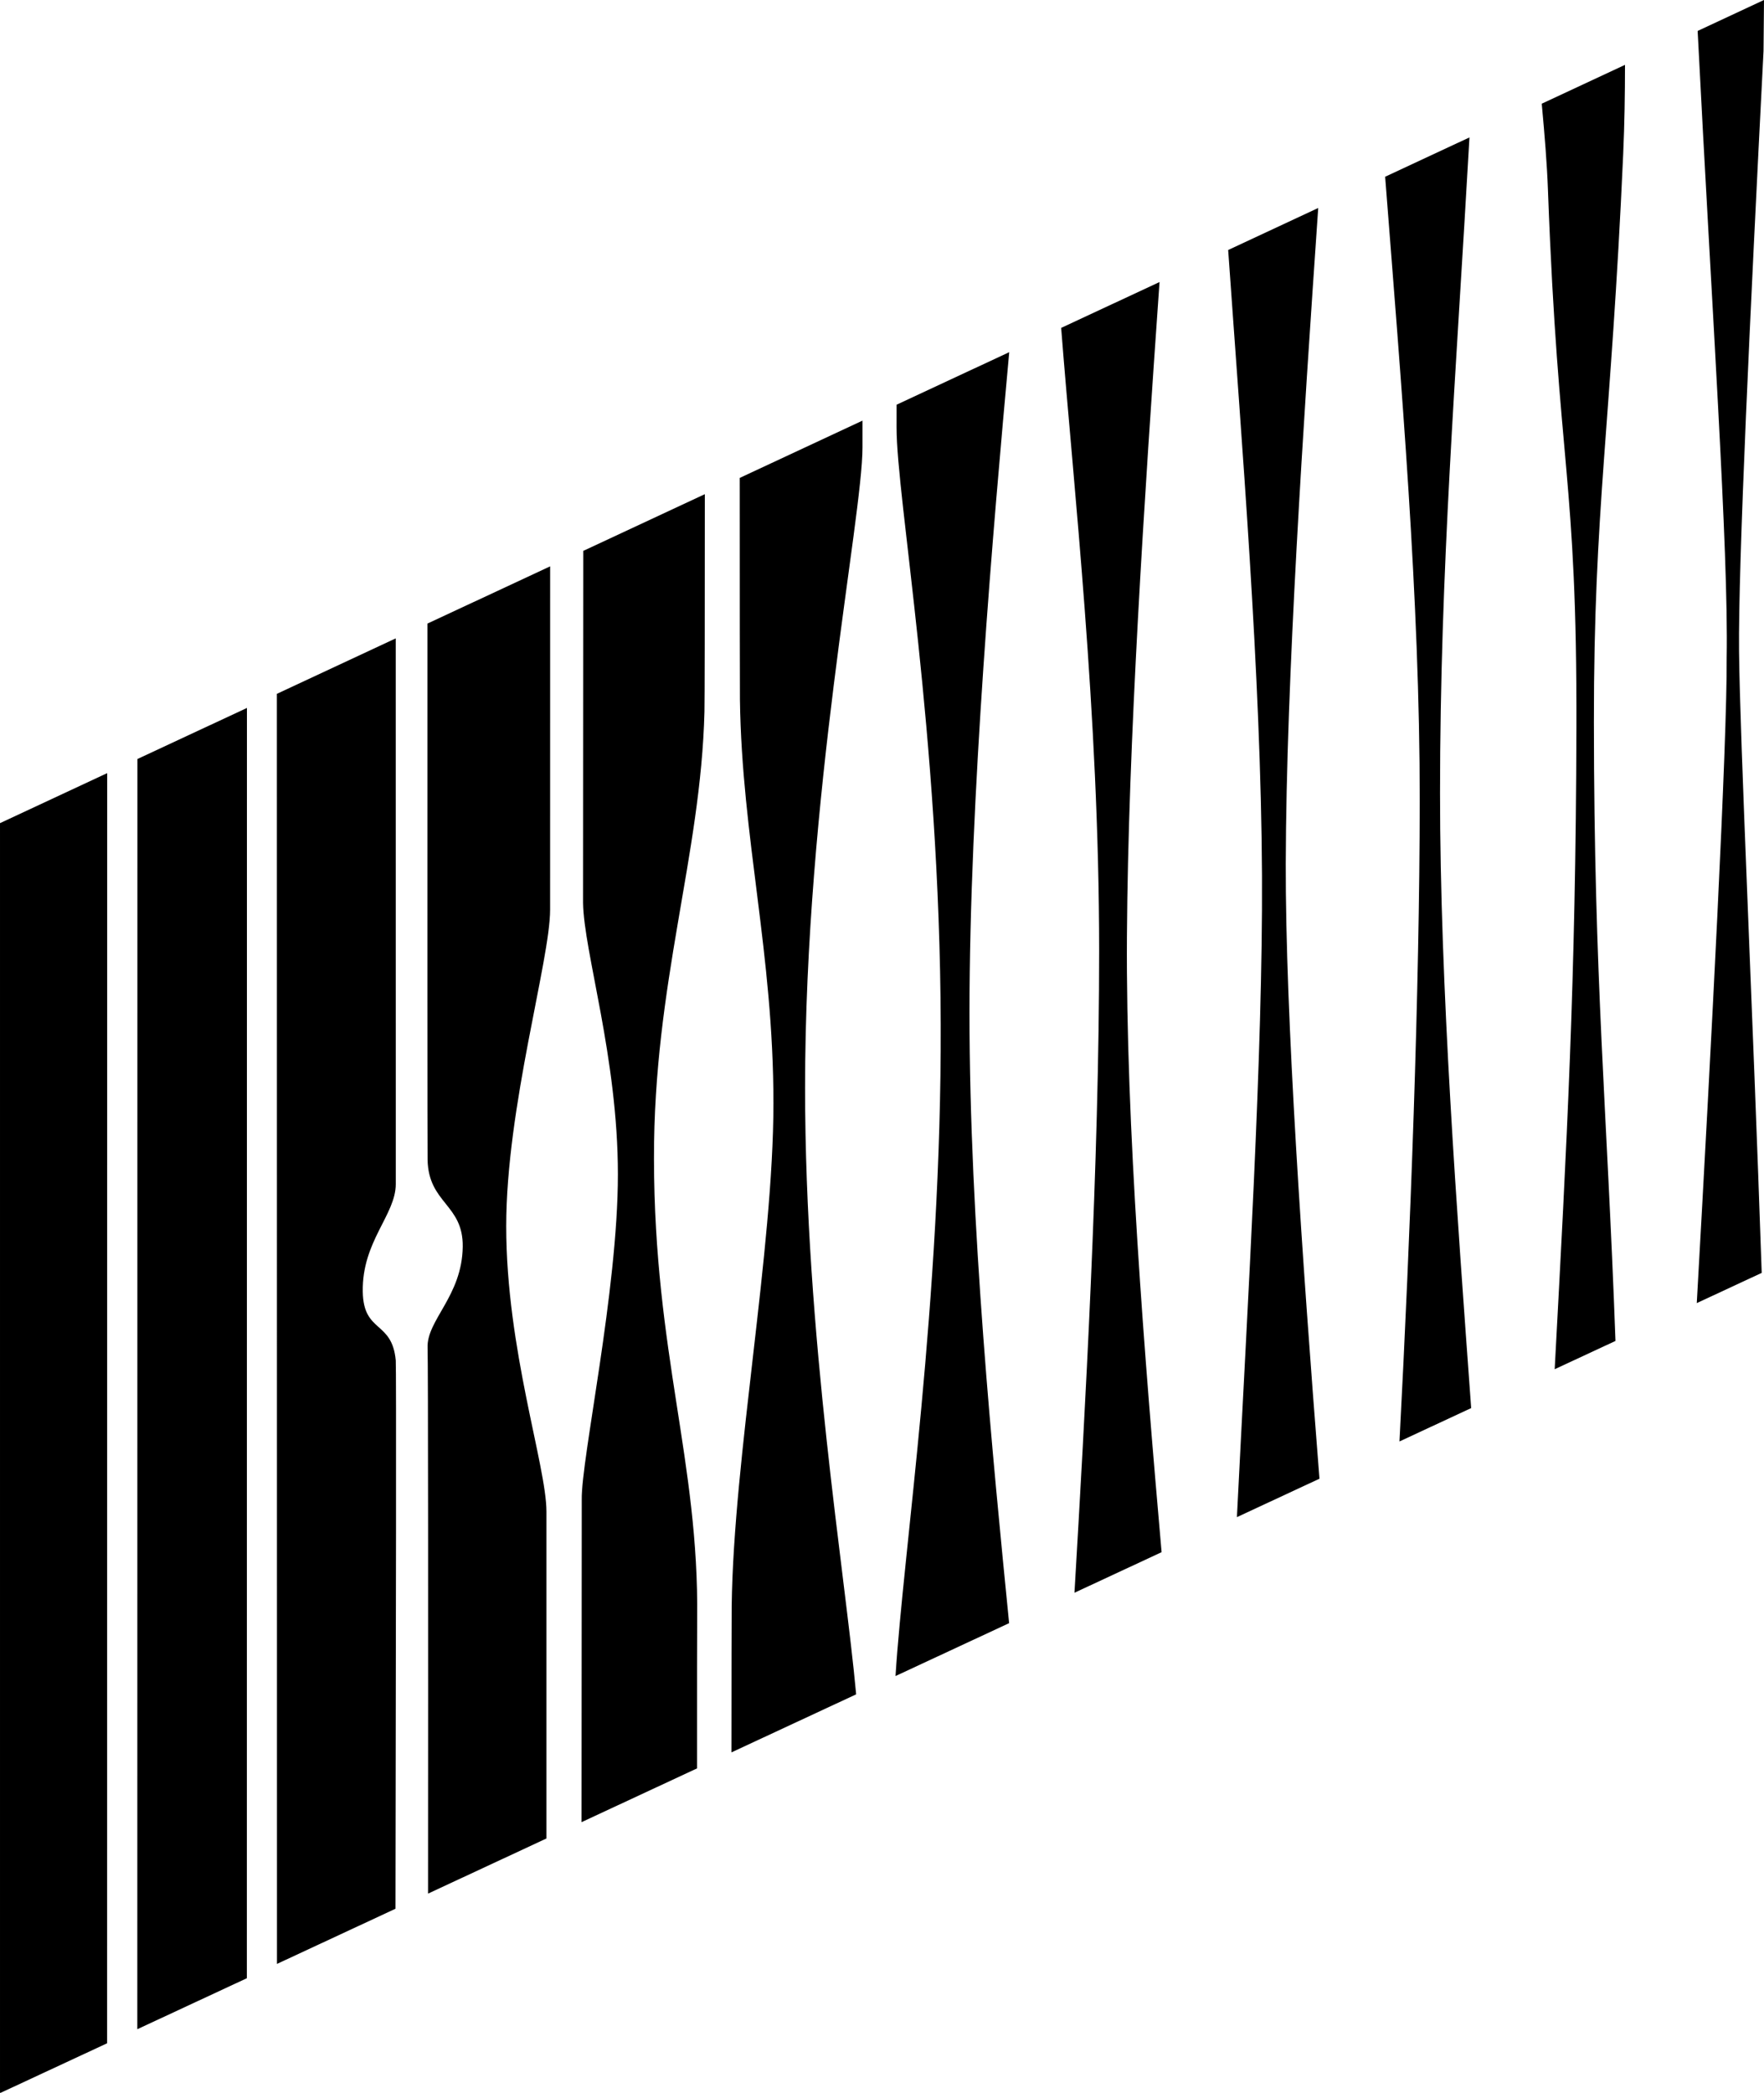 <?xml version="1.0" encoding="UTF-8" standalone="no"?>
<!-- Created with Inkscape (http://www.inkscape.org/) -->

<svg
   xmlns:dc="http://purl.org/dc/elements/1.1/"
   xmlns:cc="http://creativecommons.org/ns#"
   xmlns:rdf="http://www.w3.org/1999/02/22-rdf-syntax-ns#"
   xmlns:svg="http://www.w3.org/2000/svg"
   xmlns="http://www.w3.org/2000/svg"
   xmlns:xlink="http://www.w3.org/1999/xlink"
   xmlns:sodipodi="http://sodipodi.sourceforge.net/DTD/sodipodi-0.dtd"
   xmlns:inkscape="http://www.inkscape.org/namespaces/inkscape"
   width="842.955"
   height="1000"
   viewBox="0 0 223.032 264.583"
   version="1.1"
   id="svg3942"
   inkscape:version="0.92.2 (5c3e80d, 2017-08-06)"
   sodipodi:docname="Sony Pictures (Symbol) (Print).svg">
  <defs
     id="defs3936">
    <clipPath
       id="SVGID_2_">
      <use
         xlink:href="#SVGID_1_"
         id="use481"
         x="0"
         y="0"
         width="100%"
         height="100%" />
    </clipPath>
    <path
       id="SVGID_1_"
       d="M 2.41,294.078 V 747.513 L 631.362,454.685 c -2.1,-88.935 -6.037,-136.929 -6.057,-200.709 v 0 c -0.159,-37.057 -2.545,-72.994 -2.529,-115.851 v 0 c 0.006,-38.418 1.965,-82.391 9.201,-137.689 v 0 l 0.107,-0.24 z"
       inkscape:connector-curvature="0" />
    <path
       id="path1650"
       d="M 2.41,294.078 V 747.513 L 631.362,454.685 c -2.1,-88.935 -6.037,-136.929 -6.057,-200.709 v 0 c -0.159,-37.057 -2.545,-72.994 -2.529,-115.851 v 0 c 0.006,-38.418 1.965,-82.391 9.201,-137.689 v 0 l 0.107,-0.24 z"
       inkscape:connector-curvature="0" />
    <defs
       id="defs479">
      <path
         inkscape:connector-curvature="0"
         d="M 2.41,294.078 V 747.513 L 631.362,454.685 c -2.1,-88.935 -6.037,-136.929 -6.057,-200.709 v 0 c -0.159,-37.057 -2.545,-72.994 -2.529,-115.851 v 0 c 0.006,-38.418 1.965,-82.391 9.201,-137.689 v 0 l 0.107,-0.24 z"
         id="path4890" />
    </defs>
    <clipPath
       id="clipPath881">
      <use
         height="100%"
         width="100%"
         y="0"
         x="0"
         id="use879"
         xlink:href="#SVGID_1_" />
    </clipPath>
  </defs>
  <sodipodi:namedview
     id="base"
     pagecolor="#ffffff"
     bordercolor="#666666"
     borderopacity="1.0"
     inkscape:pageopacity="0.0"
     inkscape:pageshadow="2"
     inkscape:zoom="0.35"
     inkscape:cx="696.19707"
     inkscape:cy="473.46856"
     inkscape:document-units="px"
     inkscape:current-layer="layer1"
     showgrid="false"
     units="px"
     inkscape:window-width="1366"
     inkscape:window-height="705"
     inkscape:window-x="-8"
     inkscape:window-y="-8"
     inkscape:window-maximized="1" />
  <g
     inkscape:label="Layer 1"
     inkscape:groupmode="layer"
     id="layer1"
     transform="translate(0,-32.417)">
    <path
       id="path7461"
       d="m 69.091,264.845 v -41.307 c 0,-5.851 -5.087,-20.489 -5.087,-36.099 0,-15.057 5.549,-33.603 5.549,-40.021 l 0.004,-43.402 -15.517,7.239 c -0.007,34.966 -0.007,66.438 0.021,67.784 0.115,5.547 4.516,5.61 4.445,10.995 -0.085,6.252 -4.584,9.279 -4.445,12.782 0.074,1.889 0.077,34.456 0.059,68.998 z"
       inkscape:connector-curvature="0"
       style="stroke-width:0.354" />
    <path
       id="path7463"
       d="m 73.528,262.78 14.6,-6.795 c -0.004,-10.296 0.003,-17.58 0.018,-18.935 0.236,-19.898 -5.413,-33.452 -5.46,-58.106 -0.042,-22.217 5.921,-38.234 6.383,-56.552 0.032,-1.178 0.044,-12.361 0.047,-27.499 l -15.369,7.168 -0.027,44.487 c 0.086,6.233 4.404,19.555 4.404,34.331 0,14.774 -4.665,36.032 -4.57,41.152 z"
       inkscape:connector-curvature="0"
       style="stroke-width:0.354" />
    <path
       id="path7465"
       d="m 92.481,253.96 15.766,-7.337 c -1.37,-15.146 -6.457,-45.296 -6.457,-76.682 0,-36.801 7.257,-72.024 7.257,-80.959 V 85.596 l -15.517,7.239 c 0.003,15.426 0.009,26.862 0.024,28.034 0.239,17.457 4.238,32.105 4.235,51.026 -0.006,18.591 -5.04,44.763 -5.277,63.544 -0.015,1.35 -0.024,8.456 -0.03,18.521"
       inkscape:connector-curvature="0"
       style="stroke-width:0.354" />
    <polygon
       id="polygon7467"
       points="2.408,293.967 2.408,747.515 40.665,729.712 40.69,276.108 "
       transform="matrix(0.354,0,0,0.354,-0.852,32.417)" />
    <polygon
       id="polygon7469"
       points="90.576,706.482 90.604,252.827 51.482,271.071 51.448,724.692 "
       transform="matrix(0.354,0,0,0.354,-0.852,32.417)" />
    <path
       id="path7471"
       d="m 50.034,113.124 -15.028,7.01 0.013,160.568 14.981,-6.972 c 0.065,-35.88 0.111,-68.521 0.037,-69.316 -0.459,-5.096 -4.085,-3.396 -4.171,-8.699 -0.107,-6.365 4.173,-9.703 4.173,-13.604 -3.53e-4,-1.457 -0.003,-33.49 -0.006,-68.986"
       inkscape:connector-curvature="0"
       style="stroke-width:0.354" />
    <path
       id="path7473"
       d="m 127.588,237.623 c -2.043,-20.584 -5.011,-50.481 -5.011,-77.15 0,-27.021 3.005,-61.469 5.025,-83.533 l -14.24,6.641 c 0,1.395 0,2.372 -0.003,2.838 -0.03,8.935 5.472,38.677 5.58,75.531 0.105,35.08 -4.714,66.353 -5.713,82.357 z"
       inkscape:connector-curvature="0"
       style="stroke-width:0.354" />
    <path
       id="path7475"
       d="m 142.484,150.765 c 0.148,-24.314 2.205,-55.371 4.122,-82.693 l -12.437,5.8 c 1.562,20.152 4.792,48.727 4.804,78.642 0.013,26.814 -1.802,58.813 -3.122,81.263 l 11.016,-5.128 c -2.159,-24.63 -4.531,-54.004 -4.383,-77.884"
       inkscape:connector-curvature="0"
       style="stroke-width:0.354" />
    <path
       id="path7477"
       d="m 166.827,219.361 c -2.182,-27.677 -4.313,-58.619 -4.262,-77.789 0.062,-23.274 2.216,-55.361 4.104,-82.859 l -11.385,5.31 c 1.702,24.275 4.149,53.654 4.276,79.051 0.111,22.723 -1.79,53.435 -3.17,81.145 z"
       inkscape:connector-curvature="0"
       style="stroke-width:0.354" />
    <path
       id="path7479"
       d="m 176.944,214.651 9.064,-4.218 c -1.782,-24.543 -3.942,-53.353 -3.936,-77.757 0.005,-28.288 2.003,-52.558 3.72,-82.886 l -10.661,4.972 c 2.027,26.159 4.393,53.394 4.372,78.934 -0.018,23.979 -1.168,54.546 -2.56,80.955"
       inkscape:connector-curvature="0"
       style="stroke-width:0.354" />
    <path
       id="path7481"
       d="m 205.23,51.873 c 0.171,-3.798 0.224,-7.545 0.228,-11.255 l -10.527,4.91 c 0.366,3.967 0.663,7.547 0.788,10.974 1.305,35.296 3.678,35.935 3.595,67.963 -0.083,32.148 -1.201,52.153 -2.746,81.054 l 7.686,-3.576 c -1.08,-29.699 -2.711,-45.433 -2.729,-78.248 -0.015,-27.16 2.147,-37.009 3.706,-71.822"
       inkscape:connector-curvature="0"
       style="stroke-width:0.354" />
    <path
       id="path7483"
       d="m 218.312,115.586 c 0.071,10.637 -1.935,48.743 -3.78,81.574 l 8.21,-3.821 c -1.139,-33.501 -2.749,-67.232 -2.865,-78.58 -0.109,-10.994 1.385,-42.454 3.096,-75.894 0.025,-2.107 0.044,-4.25 0.059,-6.449 l -8.39,3.915 c 1.763,34.796 3.921,65.673 3.67,79.254"
       inkscape:connector-curvature="0"
       style="stroke-width:0.354" />
  </g>
</svg>
